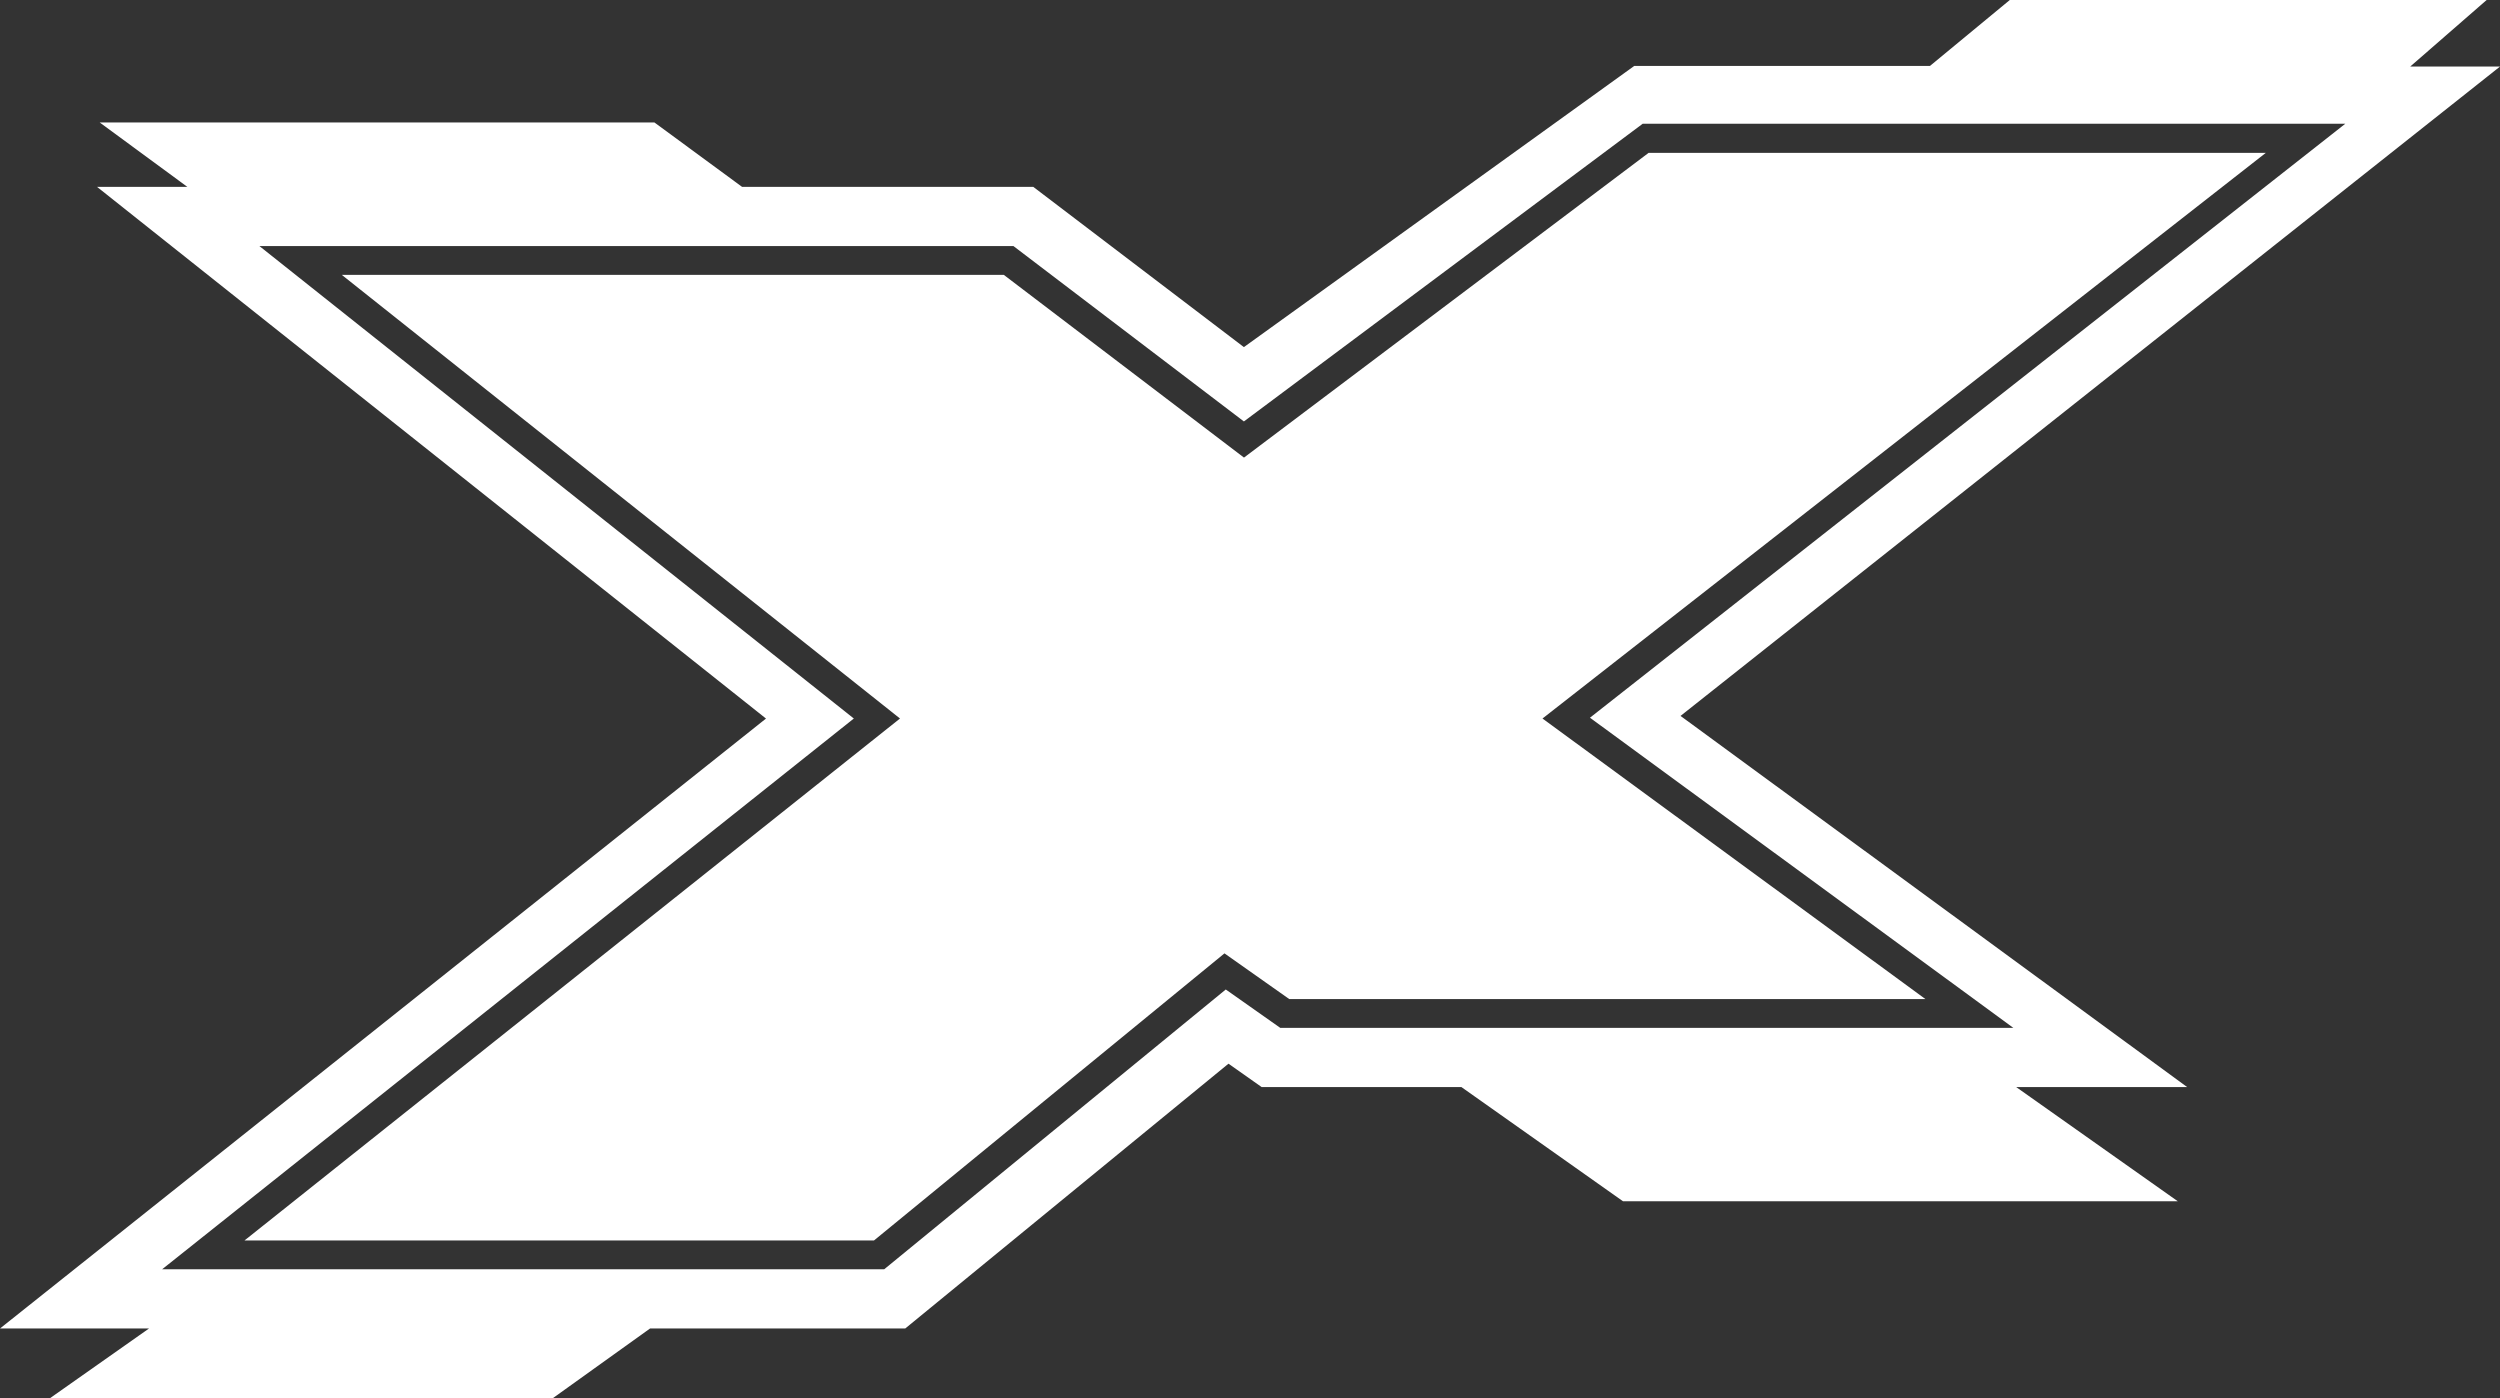 <svg xmlns="http://www.w3.org/2000/svg" id="Layer_1" viewBox="0 0 591.95 331.04"><rect x="0" y="0" width="591.95" height="331.04" fill="#333333" stroke="none"/><defs><style>.cls-1{fill:#fff;}</style></defs><path class="cls-1" d="M397.91,169.52L591.95,15.76h-21.26l18.1-15.76h-112.91l-18.9,15.61h-70.02l-92.43,66.58-49.88-37.95h-68.95l-20.74-15.24H23.61l20.74,15.24H22.97l158.4,125.9L0,314.56H35.28l-23.4,16.47h119.06l22.98-16.47h60.42l76.54-62.7,7.86,5.54h47.3l38.26,27.04h131.36l-38.26-27.04h40.48l-119.96-87.88Zm-94.78,73.85l-12.89-9.08-80.87,66.24H38.4L202.17,170.13,61.43,58.27H239.97l54.56,41.52L388.97,29.29h166.36l-178.86,140.65,100.25,73.44h-173.59Z"></path><polygon class="cls-1" points="80.94 65.09 237.69 65.09 294.55 108.35 390.35 36.2 536.49 36.2 365.23 170.13 455.9 236.56 305.27 236.56 289.93 225.74 206.95 293.71 57.9 293.71 213.1 170.13 80.94 65.09"></polygon></svg>